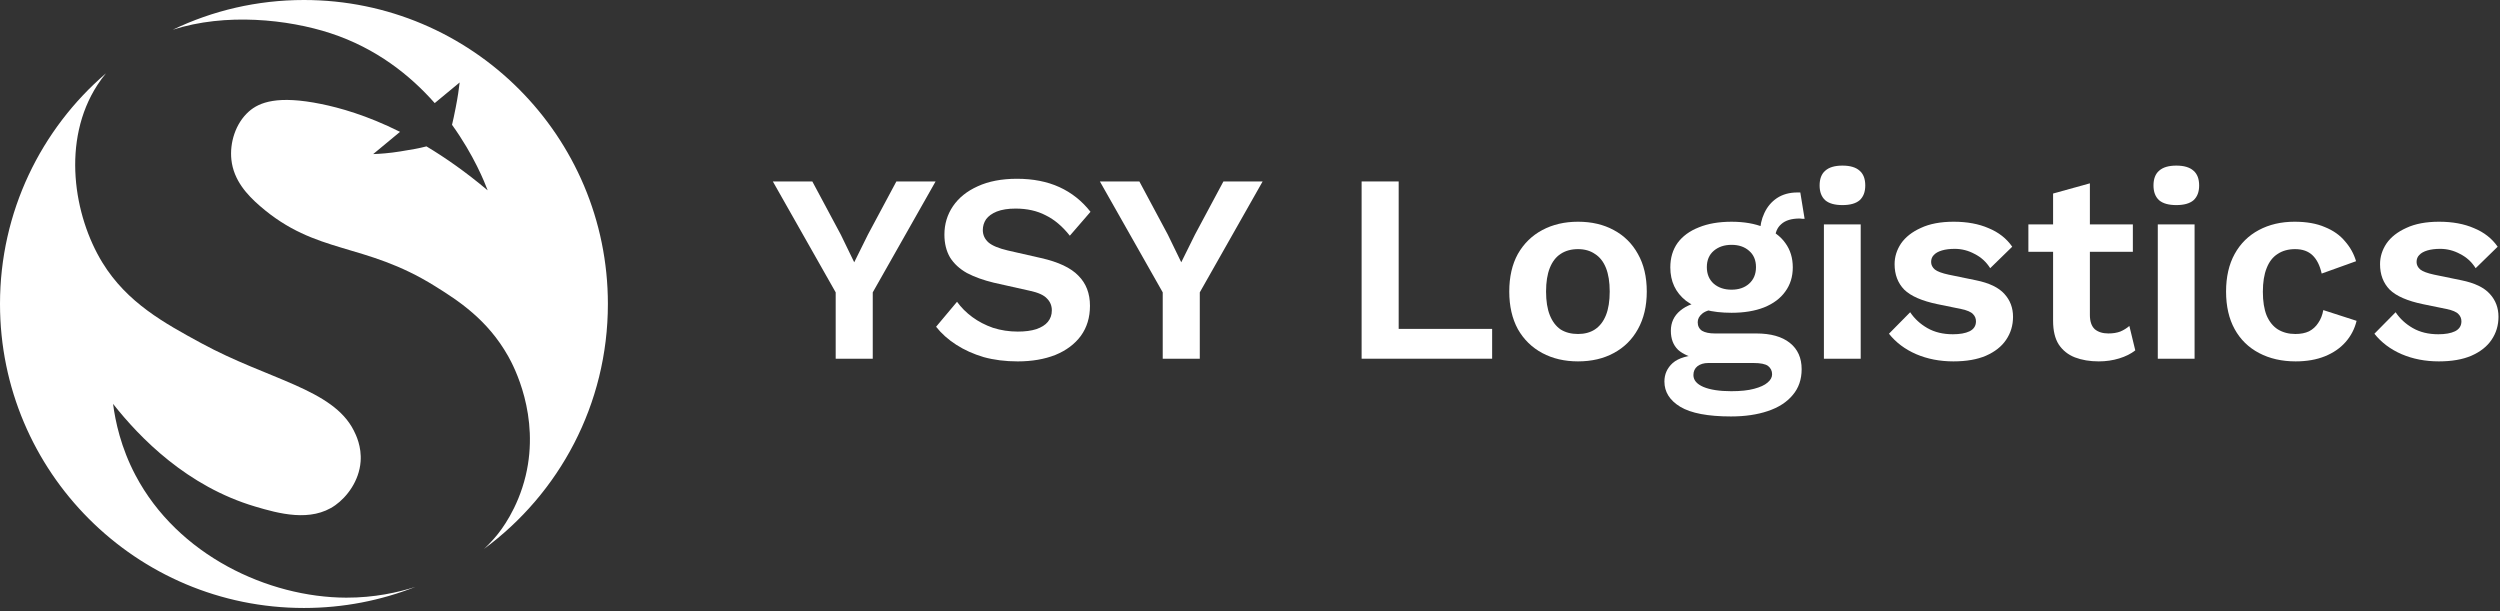 <?xml version="1.0" encoding="UTF-8"?> <svg xmlns="http://www.w3.org/2000/svg" width="634" height="155" viewBox="0 0 634 155" fill="none"><rect x="0" y="0" width="634" height="155" fill="#333333" stroke="none"/><path d="M105.338 148.838C96.586 152.289 87.052 154.183 77.078 154.183C34.508 154.183 0 119.668 0 77.089C0 53.695 10.42 32.733 26.872 18.594C26.104 19.522 25.382 20.502 24.707 21.543C15.543 35.664 18.707 54.754 25.977 66.601C32.234 76.808 41.745 81.974 51.059 87.037C68.083 96.292 84.348 98.618 89.701 109.143C90.282 110.287 91.744 113.245 91.449 117.07C91.069 122.007 87.962 126.039 85.046 128.111C78.854 132.528 70.586 130.202 64.703 128.458C47.487 123.353 35.511 111.102 28.672 102.42C29.253 106.855 30.636 113.465 34.362 120.526C45.045 140.793 67.98 151.51 87.807 151.567C94.96 151.585 101.035 150.216 105.338 148.838Z" fill="white"></path><path d="M154.161 77.089C154.161 102.579 141.796 125.176 122.737 139.213C123.862 138.172 124.978 137 126.065 135.664C127.003 134.515 131.282 129.105 133.307 120.661C136.972 105.401 130.256 92.794 128.91 90.399C123.661 81.036 116.203 76.236 110.292 72.551C92.256 61.308 80.289 64.717 65.922 52.241C62.702 49.447 59.252 45.757 58.681 40.511C58.217 36.264 59.693 31.327 63.087 28.298C65.777 25.898 70.465 24.14 81.437 26.371C86.003 27.3 92.945 29.184 101.447 33.437C99.179 35.317 96.906 37.197 94.637 39.077C96.273 39.02 98.677 38.866 101.555 38.397C104.096 37.98 106.299 37.623 108.15 37.122C112.992 40.019 118.205 43.671 123.675 48.275C122.939 46.325 120.206 39.391 114.633 31.65C114.905 30.605 115.186 29.18 115.575 27.239C116.091 24.641 116.391 22.452 116.569 20.91C114.464 22.654 112.355 24.402 110.246 26.146C104.058 19.133 95.462 12.25 83.851 8.439C73.01 4.88 57.171 3.226 43.812 7.539C53.886 2.705 65.172 0 77.088 0C119.653 0 154.161 34.515 154.161 77.089Z" fill="white"></path><path d="M618.495 91.647C615.044 91.647 611.888 91.034 609.027 89.808C606.212 88.582 603.919 86.857 602.148 84.632L607.529 79.183C608.619 80.818 610.072 82.157 611.888 83.202C613.704 84.246 615.861 84.768 618.358 84.768C620.129 84.768 621.537 84.518 622.581 84.019C623.671 83.474 624.216 82.634 624.216 81.499C624.216 80.772 623.966 80.159 623.467 79.66C622.967 79.115 621.968 78.684 620.47 78.366L614.476 77.14C610.526 76.323 607.711 75.097 606.031 73.462C604.396 71.782 603.579 69.625 603.579 66.992C603.579 65.13 604.124 63.382 605.213 61.747C606.348 60.113 608.028 58.796 610.253 57.797C612.478 56.753 615.248 56.23 618.563 56.23C621.968 56.23 624.92 56.775 627.417 57.865C629.96 58.909 631.957 60.476 633.41 62.565L627.826 68.013C626.827 66.424 625.51 65.221 623.875 64.404C622.286 63.541 620.606 63.109 618.835 63.109C617.564 63.109 616.474 63.246 615.566 63.518C614.658 63.791 613.977 64.177 613.523 64.676C613.069 65.13 612.842 65.72 612.842 66.447C612.842 67.173 613.159 67.809 613.795 68.354C614.431 68.853 615.589 69.285 617.269 69.648L624.216 71.078C627.576 71.759 629.982 72.917 631.435 74.552C632.888 76.141 633.615 78.071 633.615 80.341C633.615 82.521 633.025 84.473 631.844 86.198C630.709 87.879 629.006 89.218 626.736 90.217C624.511 91.17 621.764 91.647 618.495 91.647Z" fill="white"></path><path d="M581.899 56.23C584.941 56.23 587.507 56.684 589.595 57.593C591.729 58.455 593.432 59.659 594.704 61.202C596.02 62.701 596.951 64.381 597.496 66.243L588.778 69.376C588.324 67.332 587.552 65.788 586.462 64.744C585.373 63.7 583.897 63.178 582.035 63.178C580.31 63.178 578.834 63.586 577.608 64.404C576.382 65.175 575.451 66.379 574.816 68.013C574.18 69.603 573.862 71.6 573.862 74.007C573.862 76.413 574.18 78.411 574.816 80.001C575.497 81.59 576.45 82.77 577.676 83.542C578.948 84.314 580.423 84.7 582.103 84.7C583.466 84.7 584.623 84.473 585.577 84.019C586.53 83.519 587.302 82.816 587.893 81.908C588.528 80.999 588.96 79.91 589.187 78.638L597.632 81.363C597.133 83.406 596.202 85.2 594.84 86.743C593.478 88.287 591.729 89.49 589.595 90.353C587.461 91.216 584.987 91.647 582.171 91.647C578.675 91.647 575.588 90.943 572.909 89.536C570.23 88.128 568.164 86.108 566.711 83.474C565.258 80.841 564.531 77.662 564.531 73.939C564.531 70.216 565.258 67.037 566.711 64.404C568.164 61.77 570.207 59.749 572.841 58.342C575.474 56.934 578.494 56.23 581.899 56.23Z" fill="white"></path><path d="M551.914 52.01C549.962 52.01 548.509 51.601 547.555 50.784C546.602 49.921 546.125 48.673 546.125 47.038C546.125 45.358 546.602 44.109 547.555 43.292C548.509 42.429 549.962 41.998 551.914 41.998C553.867 41.998 555.32 42.429 556.273 43.292C557.227 44.109 557.704 45.358 557.704 47.038C557.704 48.673 557.227 49.921 556.273 50.784C555.32 51.601 553.867 52.01 551.914 52.01ZM556.546 56.914V90.968H547.215V56.914H556.546Z" fill="white"></path><path d="M529.995 46.492V79.866C529.995 81.5 530.404 82.704 531.221 83.475C532.084 84.202 533.242 84.565 534.695 84.565C535.83 84.565 536.829 84.406 537.692 84.088C538.554 83.725 539.326 83.248 540.007 82.658L541.506 88.856C540.416 89.719 539.054 90.4 537.419 90.899C535.785 91.399 534.059 91.648 532.243 91.648C529.973 91.648 527.952 91.308 526.181 90.627C524.456 89.946 523.094 88.856 522.095 87.358C521.141 85.859 520.664 83.861 520.664 81.364V49.08L529.995 46.492ZM540.893 56.913V63.86H514.398V56.913H540.893Z" fill="white"></path><path d="M495.385 91.647C491.934 91.647 488.779 91.034 485.918 89.808C483.103 88.582 480.81 86.857 479.039 84.632L484.42 79.183C485.509 80.818 486.962 82.157 488.779 83.202C490.595 84.246 492.752 84.768 495.249 84.768C497.02 84.768 498.427 84.518 499.472 84.019C500.562 83.474 501.106 82.634 501.106 81.499C501.106 80.772 500.857 80.159 500.357 79.66C499.858 79.115 498.859 78.684 497.36 78.366L491.367 77.14C487.416 76.323 484.601 75.097 482.921 73.462C481.287 71.782 480.469 69.625 480.469 66.992C480.469 65.13 481.014 63.382 482.104 61.747C483.239 60.113 484.919 58.796 487.144 57.797C489.369 56.753 492.139 56.23 495.453 56.23C498.859 56.23 501.81 56.775 504.308 57.865C506.85 58.909 508.848 60.476 510.301 62.565L504.716 68.013C503.717 66.424 502.4 65.221 500.766 64.404C499.177 63.541 497.497 63.109 495.726 63.109C494.454 63.109 493.365 63.246 492.457 63.518C491.548 63.791 490.867 64.177 490.413 64.676C489.959 65.13 489.732 65.72 489.732 66.447C489.732 67.173 490.05 67.809 490.686 68.354C491.321 68.853 492.479 69.285 494.159 69.648L501.106 71.078C504.466 71.759 506.873 72.917 508.326 74.552C509.779 76.141 510.505 78.071 510.505 80.341C510.505 82.521 509.915 84.473 508.735 86.198C507.599 87.879 505.897 89.218 503.626 90.217C501.402 91.17 498.654 91.647 495.385 91.647Z" fill="white"></path><path d="M467.242 52.01C465.29 52.01 463.837 51.601 462.883 50.784C461.93 49.921 461.453 48.673 461.453 47.038C461.453 45.358 461.93 44.109 462.883 43.292C463.837 42.429 465.29 41.998 467.242 41.998C469.195 41.998 470.648 42.429 471.601 43.292C472.555 44.109 473.032 45.358 473.032 47.038C473.032 48.673 472.555 49.921 471.601 50.784C470.648 51.601 469.195 52.01 467.242 52.01ZM471.874 56.914V90.968H462.543V56.914H471.874Z" fill="white"></path><path d="M456.557 48.809L457.647 55.483C457.465 55.483 457.261 55.483 457.034 55.483C456.852 55.438 456.648 55.415 456.421 55.415C454.332 55.415 452.766 55.892 451.721 56.846C450.677 57.754 450.155 59.025 450.155 60.66L446.341 59.093C446.341 57.277 446.704 55.597 447.43 54.053C448.157 52.464 449.224 51.192 450.631 50.239C452.084 49.285 453.81 48.809 455.808 48.809C455.899 48.809 456.012 48.809 456.148 48.809C456.284 48.809 456.421 48.809 456.557 48.809ZM445.387 84.566C449.065 84.566 451.903 85.36 453.901 86.95C455.899 88.539 456.897 90.764 456.897 93.624C456.897 96.213 456.148 98.392 454.65 100.163C453.151 101.979 451.04 103.341 448.316 104.249C445.637 105.157 442.526 105.612 438.985 105.612C433.127 105.612 428.837 104.794 426.112 103.16C423.433 101.525 422.094 99.391 422.094 96.757C422.094 94.896 422.798 93.329 424.205 92.058C425.658 90.787 428.042 90.083 431.357 89.946L431.016 91.036C428.655 90.627 426.839 89.856 425.567 88.721C424.341 87.54 423.728 85.928 423.728 83.885C423.728 81.796 424.523 80.093 426.112 78.777C427.747 77.414 429.949 76.62 432.719 76.393L436.805 78.3H435.852C433.899 78.436 432.514 78.845 431.697 79.526C430.925 80.162 430.539 80.888 430.539 81.705C430.539 82.659 430.903 83.385 431.629 83.885C432.401 84.339 433.491 84.566 434.898 84.566H445.387ZM439.053 99.209C441.414 99.209 443.344 99.005 444.842 98.596C446.386 98.188 447.521 97.665 448.248 97.03C449.02 96.394 449.405 95.69 449.405 94.918C449.405 94.056 449.065 93.352 448.384 92.807C447.703 92.308 446.477 92.058 444.706 92.058H433.196C432.106 92.058 431.198 92.33 430.471 92.875C429.79 93.42 429.45 94.169 429.45 95.123C429.45 96.394 430.29 97.393 431.97 98.12C433.695 98.846 436.056 99.209 439.053 99.209ZM439.121 56.233C442.299 56.233 445.046 56.709 447.362 57.663C449.723 58.571 451.517 59.888 452.743 61.613C454.014 63.339 454.65 65.404 454.65 67.811C454.65 70.172 454.014 72.215 452.743 73.941C451.517 75.666 449.723 77.006 447.362 77.959C445.046 78.867 442.299 79.321 439.121 79.321C434.081 79.321 430.221 78.3 427.542 76.257C424.909 74.168 423.592 71.353 423.592 67.811C423.592 65.404 424.205 63.339 425.431 61.613C426.702 59.888 428.496 58.571 430.812 57.663C433.127 56.709 435.897 56.233 439.121 56.233ZM439.121 62.09C437.305 62.09 435.806 62.589 434.626 63.588C433.445 64.587 432.855 65.972 432.855 67.743C432.855 69.514 433.445 70.921 434.626 71.966C435.806 72.965 437.305 73.464 439.121 73.464C440.937 73.464 442.413 72.965 443.548 71.966C444.729 70.921 445.319 69.514 445.319 67.743C445.319 65.972 444.729 64.587 443.548 63.588C442.413 62.589 440.937 62.09 439.121 62.09Z" fill="white"></path><path d="M400.186 56.23C403.637 56.23 406.656 56.934 409.244 58.342C411.878 59.749 413.921 61.77 415.374 64.404C416.873 67.037 417.622 70.216 417.622 73.939C417.622 77.617 416.873 80.795 415.374 83.474C413.921 86.108 411.878 88.128 409.244 89.536C406.656 90.943 403.637 91.647 400.186 91.647C396.78 91.647 393.761 90.943 391.127 89.536C388.494 88.128 386.428 86.108 384.929 83.474C383.476 80.795 382.75 77.617 382.75 73.939C382.75 70.216 383.476 67.037 384.929 64.404C386.428 61.77 388.494 59.749 391.127 58.342C393.761 56.934 396.78 56.23 400.186 56.23ZM400.186 63.178C398.46 63.178 396.985 63.586 395.759 64.404C394.578 65.175 393.67 66.356 393.034 67.945C392.399 69.534 392.081 71.532 392.081 73.939C392.081 76.345 392.399 78.343 393.034 79.932C393.67 81.522 394.578 82.725 395.759 83.542C396.985 84.314 398.46 84.7 400.186 84.7C401.866 84.7 403.296 84.314 404.477 83.542C405.703 82.725 406.634 81.522 407.269 79.932C407.905 78.343 408.223 76.345 408.223 73.939C408.223 71.532 407.905 69.534 407.269 67.945C406.634 66.356 405.703 65.175 404.477 64.404C403.296 63.586 401.866 63.178 400.186 63.178Z" fill="white"></path><path d="M354.704 83.407H378.406V90.968H345.305V46.016H354.704V83.407Z" fill="white"></path><path d="M320.204 46.016L304.266 74.145V90.968H294.867V74.145L278.93 46.016H288.942L296.161 59.501L299.567 66.516L303.04 59.501L310.26 46.016H320.204Z" fill="white"></path><path d="M257.891 45.336C261.978 45.336 265.565 46.04 268.653 47.447C271.74 48.855 274.374 50.944 276.553 53.713L271.309 59.775C269.447 57.414 267.404 55.688 265.179 54.599C263 53.464 260.457 52.896 257.551 52.896C255.644 52.896 254.055 53.146 252.783 53.645C251.557 54.145 250.649 54.803 250.059 55.62C249.514 56.438 249.242 57.346 249.242 58.345C249.242 59.571 249.718 60.615 250.672 61.478C251.625 62.295 253.26 62.976 255.576 63.521L263.953 65.428C268.403 66.427 271.581 67.925 273.488 69.923C275.441 71.876 276.417 74.418 276.417 77.552C276.417 80.503 275.645 83.046 274.101 85.18C272.558 87.268 270.401 88.88 267.631 90.016C264.861 91.105 261.683 91.65 258.096 91.65C254.963 91.65 252.079 91.287 249.446 90.56C246.858 89.788 244.542 88.744 242.499 87.427C240.456 86.111 238.753 84.589 237.391 82.864L242.703 76.53C243.747 77.983 245.042 79.277 246.585 80.412C248.129 81.547 249.877 82.455 251.83 83.136C253.828 83.772 255.916 84.09 258.096 84.09C259.957 84.09 261.524 83.886 262.795 83.477C264.112 83.023 265.088 82.41 265.724 81.638C266.405 80.821 266.746 79.844 266.746 78.709C266.746 77.529 266.337 76.53 265.52 75.713C264.748 74.85 263.295 74.192 261.161 73.737L252.034 71.694C249.401 71.058 247.13 70.241 245.223 69.242C243.362 68.198 241.931 66.881 240.932 65.292C239.979 63.657 239.502 61.727 239.502 59.503C239.502 56.824 240.228 54.417 241.681 52.283C243.134 50.149 245.223 48.469 247.948 47.243C250.717 45.972 254.032 45.336 257.891 45.336Z" fill="white"></path><path d="M237.266 46.016L221.329 74.145V90.968H211.93V74.145L195.992 46.016H206.004L213.224 59.501L216.629 66.516L220.103 59.501L227.322 46.016H237.266Z" fill="white"></path></svg> 
